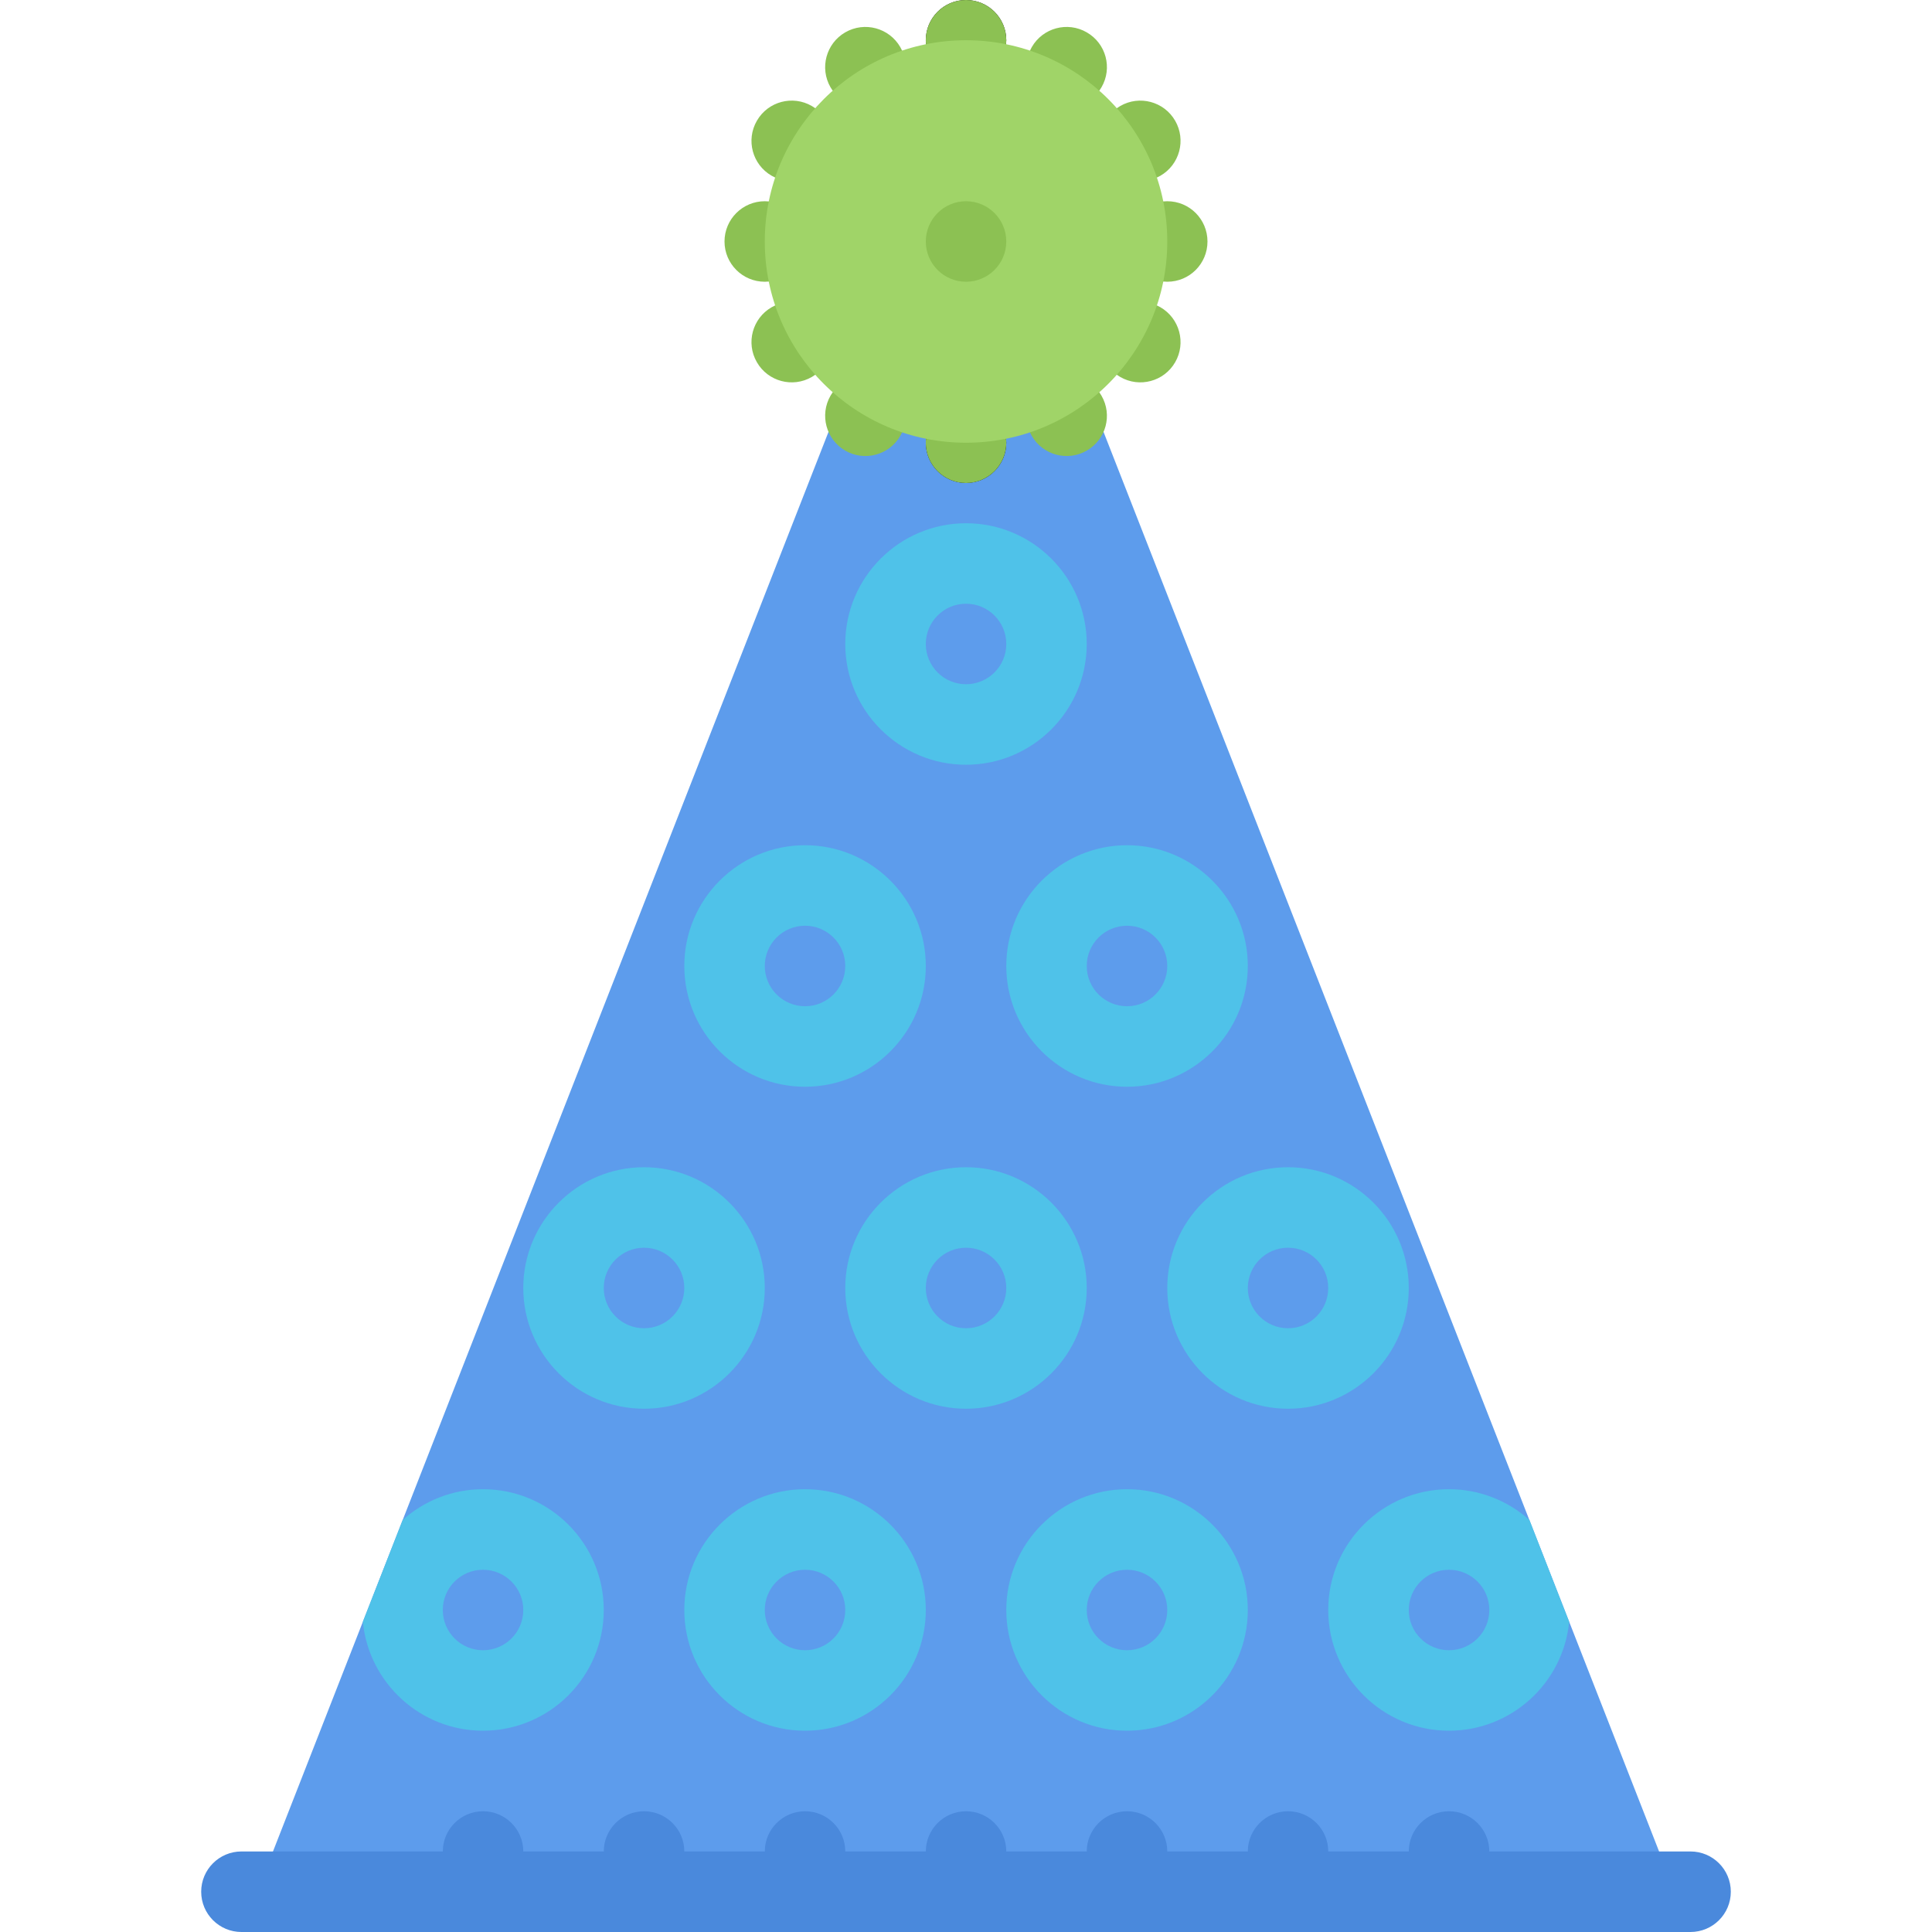 <?xml version="1.0" encoding="iso-8859-1"?>
<!-- Generator: Adobe Illustrator 19.0.0, SVG Export Plug-In . SVG Version: 6.00 Build 0)  -->
<svg version="1.1" id="Layer_1" xmlns="http://www.w3.org/2000/svg" xmlns:xlink="http://www.w3.org/1999/xlink" x="0px" y="0px"
	 viewBox="0 0 511.986 511.986" style="enable-background:new 0 0 511.986 511.986;" xml:space="preserve">
<polygon style="fill:#5D9CEC;" points="255.997,21.328 63.987,511.986 448.014,511.986 "/>
<g>
	<path style="fill:#4FC2E9;" d="M255.997,202.659c17.648,0,31.99-14.359,31.99-31.999c0-17.648-14.342-31.999-31.99-31.999
		c-17.64,0-31.999,14.351-31.999,31.999C223.998,188.3,238.357,202.659,255.997,202.659z M255.997,159.988
		c5.891,0,10.672,4.781,10.672,10.672s-4.781,10.664-10.672,10.664s-10.656-4.773-10.656-10.664S250.106,159.988,255.997,159.988z"
		/>
	<path style="fill:#4FC2E9;" d="M213.342,287.993c17.64,0,32-14.359,32-32.007c0-17.641-14.359-32-32-32
		c-17.656,0-31.999,14.359-31.999,32C181.343,273.634,195.686,287.993,213.342,287.993z M213.342,245.322
		c5.891,0,10.656,4.773,10.656,10.664c0,5.898-4.766,10.671-10.656,10.671s-10.671-4.772-10.671-10.671
		C202.67,250.096,207.451,245.322,213.342,245.322z"/>
	<path style="fill:#4FC2E9;" d="M266.669,255.986c0,17.647,14.352,32.007,32.006,32.007c17.625,0,32-14.359,32-32.007
		c0-17.641-14.375-32-32-32C281.02,223.986,266.669,238.346,266.669,255.986z M298.675,245.322c5.875,0,10.656,4.773,10.656,10.664
		c0,5.898-4.781,10.671-10.656,10.671c-5.906,0-10.688-4.772-10.688-10.671C287.987,250.096,292.768,245.322,298.675,245.322z"/>
	<path style="fill:#4FC2E9;" d="M202.67,341.319c0-17.64-14.359-31.999-31.999-31.999s-32,14.359-32,31.999
		c0,17.641,14.359,31.999,32,31.999S202.67,358.96,202.67,341.319z M170.671,351.991c-5.891,0-10.672-4.781-10.672-10.672
		c0-5.89,4.781-10.671,10.672-10.671c5.89,0,10.671,4.781,10.671,10.671C181.343,347.21,176.561,351.991,170.671,351.991z"/>
	<path style="fill:#4FC2E9;" d="M287.987,341.319c0-17.64-14.342-31.999-31.99-31.999c-17.64,0-31.999,14.359-31.999,31.999
		c0,17.641,14.359,31.999,31.999,31.999C273.645,373.318,287.987,358.96,287.987,341.319z M255.997,351.991
		c-5.891,0-10.656-4.781-10.656-10.672c0-5.89,4.765-10.671,10.656-10.671c5.891,0,10.672,4.781,10.672,10.671
		C266.669,347.21,261.888,351.991,255.997,351.991z"/>
	<path style="fill:#4FC2E9;" d="M373.329,341.319c0-17.64-14.344-31.999-31.998-31.999c-17.656,0-32,14.359-32,31.999
		c0,17.641,14.344,31.999,32,31.999C358.985,373.318,373.329,358.96,373.329,341.319z M341.331,351.991
		c-5.875,0-10.656-4.781-10.656-10.672c0-5.89,4.781-10.671,10.656-10.671c5.906,0,10.656,4.781,10.656,10.671
		C351.987,347.21,347.237,351.991,341.331,351.991z"/>
	<path style="fill:#4FC2E9;" d="M213.342,394.646c-17.656,0-31.999,14.359-31.999,31.999c0,17.655,14.343,31.999,31.999,31.999
		c17.64,0,32-14.344,32-31.999C245.341,409.006,230.982,394.646,213.342,394.646z M213.342,437.316
		c-5.89,0-10.671-4.765-10.671-10.671c0-5.875,4.781-10.656,10.671-10.656c5.891,0,10.656,4.781,10.656,10.656
		C223.998,432.552,219.232,437.316,213.342,437.316z"/>
	<path style="fill:#4FC2E9;" d="M298.675,394.646c-17.654,0-32.006,14.359-32.006,31.999c0,17.655,14.352,31.999,32.006,31.999
		c17.625,0,32-14.344,32-31.999C330.675,409.006,316.3,394.646,298.675,394.646z M298.675,437.316
		c-5.906,0-10.688-4.765-10.688-10.671c0-5.875,4.781-10.656,10.688-10.656c5.875,0,10.656,4.781,10.656,10.656
		C309.331,432.552,304.55,437.316,298.675,437.316z"/>
	<path style="fill:#4FC2E9;" d="M405.298,402.787c-5.688-5.047-13.125-8.141-21.312-8.141c-17.625,0-31.998,14.359-31.998,31.999
		c0,17.655,14.373,31.999,31.998,31.999c16.594,0,30.281-12.688,31.844-28.874L405.298,402.787z M383.985,437.316
		c-5.875,0-10.656-4.765-10.656-10.671c0-5.875,4.781-10.656,10.656-10.656c5.906,0,10.688,4.781,10.688,10.656
		C394.673,432.552,389.891,437.316,383.985,437.316z"/>
	<path style="fill:#4FC2E9;" d="M128,394.646c-8.172,0-15.625,3.094-21.281,8.141L96.157,429.77
		c1.578,16.187,15.25,28.874,31.843,28.874c17.656,0,31.999-14.344,31.999-31.999C159.999,409.006,145.656,394.646,128,394.646z
		 M128,437.316c-5.891,0-10.656-4.765-10.656-10.671c0-5.875,4.765-10.656,10.656-10.656c5.891,0,10.671,4.781,10.671,10.656
		C138.672,432.552,133.891,437.316,128,437.316z"/>
</g>
<path d="M266.669,10.664c0,5.891-4.781,10.664-10.672,10.664s-10.656-4.773-10.656-10.664S250.106,0,255.997,0
	C261.888,0,266.669,4.773,266.669,10.664z"/>
<path d="M266.669,117.325c0,5.891-4.781,10.664-10.672,10.664s-10.656-4.773-10.656-10.664c0-5.891,4.765-10.663,10.656-10.663
	C261.888,106.662,266.669,111.434,266.669,117.325z"/>
<g>
	<path style="fill:#8CC153;" d="M238.576,12.476c2.938,5.102,1.188,11.625-3.906,14.57c-5.109,2.945-11.625,1.195-14.578-3.906
		c-2.938-5.102-1.188-11.625,3.906-14.57C229.107,5.625,235.622,7.375,238.576,12.476z"/>
	<path style="fill:#8CC153;" d="M291.893,104.849c2.969,5.101,1.219,11.624-3.906,14.569c-5.092,2.945-11.623,1.195-14.561-3.906
		c-2.945-5.102-1.188-11.624,3.906-14.569C282.426,97.998,288.956,99.748,291.893,104.849z"/>
	<path style="fill:#8CC153;" d="M215.139,28.094c5.109,2.945,6.859,9.468,3.906,14.569c-2.938,5.102-9.468,6.852-14.562,3.906
		c-5.109-2.945-6.859-9.469-3.906-14.569C203.514,26.89,210.045,25.148,215.139,28.094z"/>
	<path style="fill:#8CC153;" d="M307.518,81.42c5.094,2.953,6.844,9.477,3.906,14.57c-2.938,5.109-9.469,6.852-14.562,3.906
		c-5.125-2.945-6.844-9.469-3.906-14.57S302.425,78.474,307.518,81.42z"/>
	<path style="fill:#8CC153;" d="M202.67,53.327c5.891,0,10.656,4.781,10.656,10.672s-4.765,10.663-10.656,10.663
		s-10.672-4.772-10.672-10.663S196.78,53.327,202.67,53.327z"/>
	<path style="fill:#8CC153;" d="M309.331,53.327c5.906,0,10.656,4.781,10.656,10.672s-4.75,10.663-10.656,10.663
		c-5.875,0-10.656-4.772-10.656-10.663S303.456,53.327,309.331,53.327z"/>
	<path style="fill:#8CC153;" d="M204.483,81.42c5.094-2.938,11.625-1.195,14.562,3.906c2.953,5.102,1.203,11.625-3.906,14.57
		c-5.093,2.945-11.625,1.203-14.562-3.906C197.623,90.896,199.373,84.373,204.483,81.42z"/>
	<path style="fill:#8CC153;" d="M296.862,28.094c5.094-2.945,11.625-1.195,14.562,3.906c2.938,5.101,1.188,11.624-3.906,14.569
		s-11.625,1.195-14.562-3.906S291.737,31.039,296.862,28.094z"/>
	<path style="fill:#8CC153;" d="M220.092,104.849c2.953-5.102,9.468-6.852,14.578-3.906c5.094,2.945,6.844,9.468,3.906,14.569
		c-2.953,5.102-9.469,6.852-14.578,3.906C218.904,116.473,217.154,109.95,220.092,104.849z"/>
	<path style="fill:#8CC153;" d="M273.427,12.476c2.938-5.102,9.469-6.852,14.561-3.906c5.125,2.945,6.875,9.469,3.906,14.57
		c-2.938,5.102-9.467,6.852-14.561,3.906S270.481,17.578,273.427,12.476z"/>
	<path style="fill:#8CC153;" d="M245.326,117.325c0-5.891,4.781-10.663,10.671-10.663c5.89,0,10.672,4.772,10.672,10.663
		c0,5.891-4.781,10.672-10.672,10.672S245.341,123.216,245.326,117.325z"/>
	<path style="fill:#8CC153;" d="M245.326,10.664C245.342,4.773,250.107,0,255.997,0c5.89,0,10.672,4.773,10.672,10.664
		s-4.781,10.664-10.672,10.664S245.326,16.555,245.326,10.664z"/>
</g>
<path style="fill:#4A89DC;" d="M447.983,490.643h-53.31c0-5.874-4.781-10.655-10.688-10.655c-5.875,0-10.656,4.781-10.656,10.655
	h-21.342c0-5.874-4.75-10.655-10.656-10.655c-5.875,0-10.656,4.781-10.656,10.655h-21.344c0-5.874-4.781-10.655-10.656-10.655
	c-5.906,0-10.688,4.781-10.688,10.655h-21.318c0-5.874-4.781-10.655-10.672-10.655s-10.656,4.781-10.656,10.655h-21.343
	c0-5.874-4.766-10.655-10.656-10.655s-10.671,4.781-10.671,10.655h-21.328c0-5.874-4.781-10.655-10.671-10.655
	c-5.891,0-10.672,4.781-10.672,10.655h-21.328c0-5.874-4.781-10.655-10.671-10.655c-5.89,0-10.656,4.781-10.656,10.655H63.987
	c-5.891,0-10.672,4.781-10.672,10.672s4.781,10.671,10.672,10.671h383.996c5.906,0,10.688-4.78,10.688-10.671
	S453.889,490.643,447.983,490.643z"/>
<path style="fill:#A0D468;" d="M255.997,10.664c-29.452,0-53.327,23.875-53.327,53.335c0,29.452,23.875,53.326,53.327,53.326
	c29.459,0,53.334-23.874,53.334-53.326C309.331,34.539,285.456,10.664,255.997,10.664z"/>
<path style="fill:#8CC153;" d="M266.669,63.999c0,5.891-4.781,10.663-10.672,10.663s-10.656-4.772-10.656-10.663
	s4.765-10.672,10.656-10.672C261.888,53.327,266.669,58.108,266.669,63.999z"/>
<g>
</g>
<g>
</g>
<g>
</g>
<g>
</g>
<g>
</g>
<g>
</g>
<g>
</g>
<g>
</g>
<g>
</g>
<g>
</g>
<g>
</g>
<g>
</g>
<g>
</g>
<g>
</g>
<g>
</g>
</svg>
